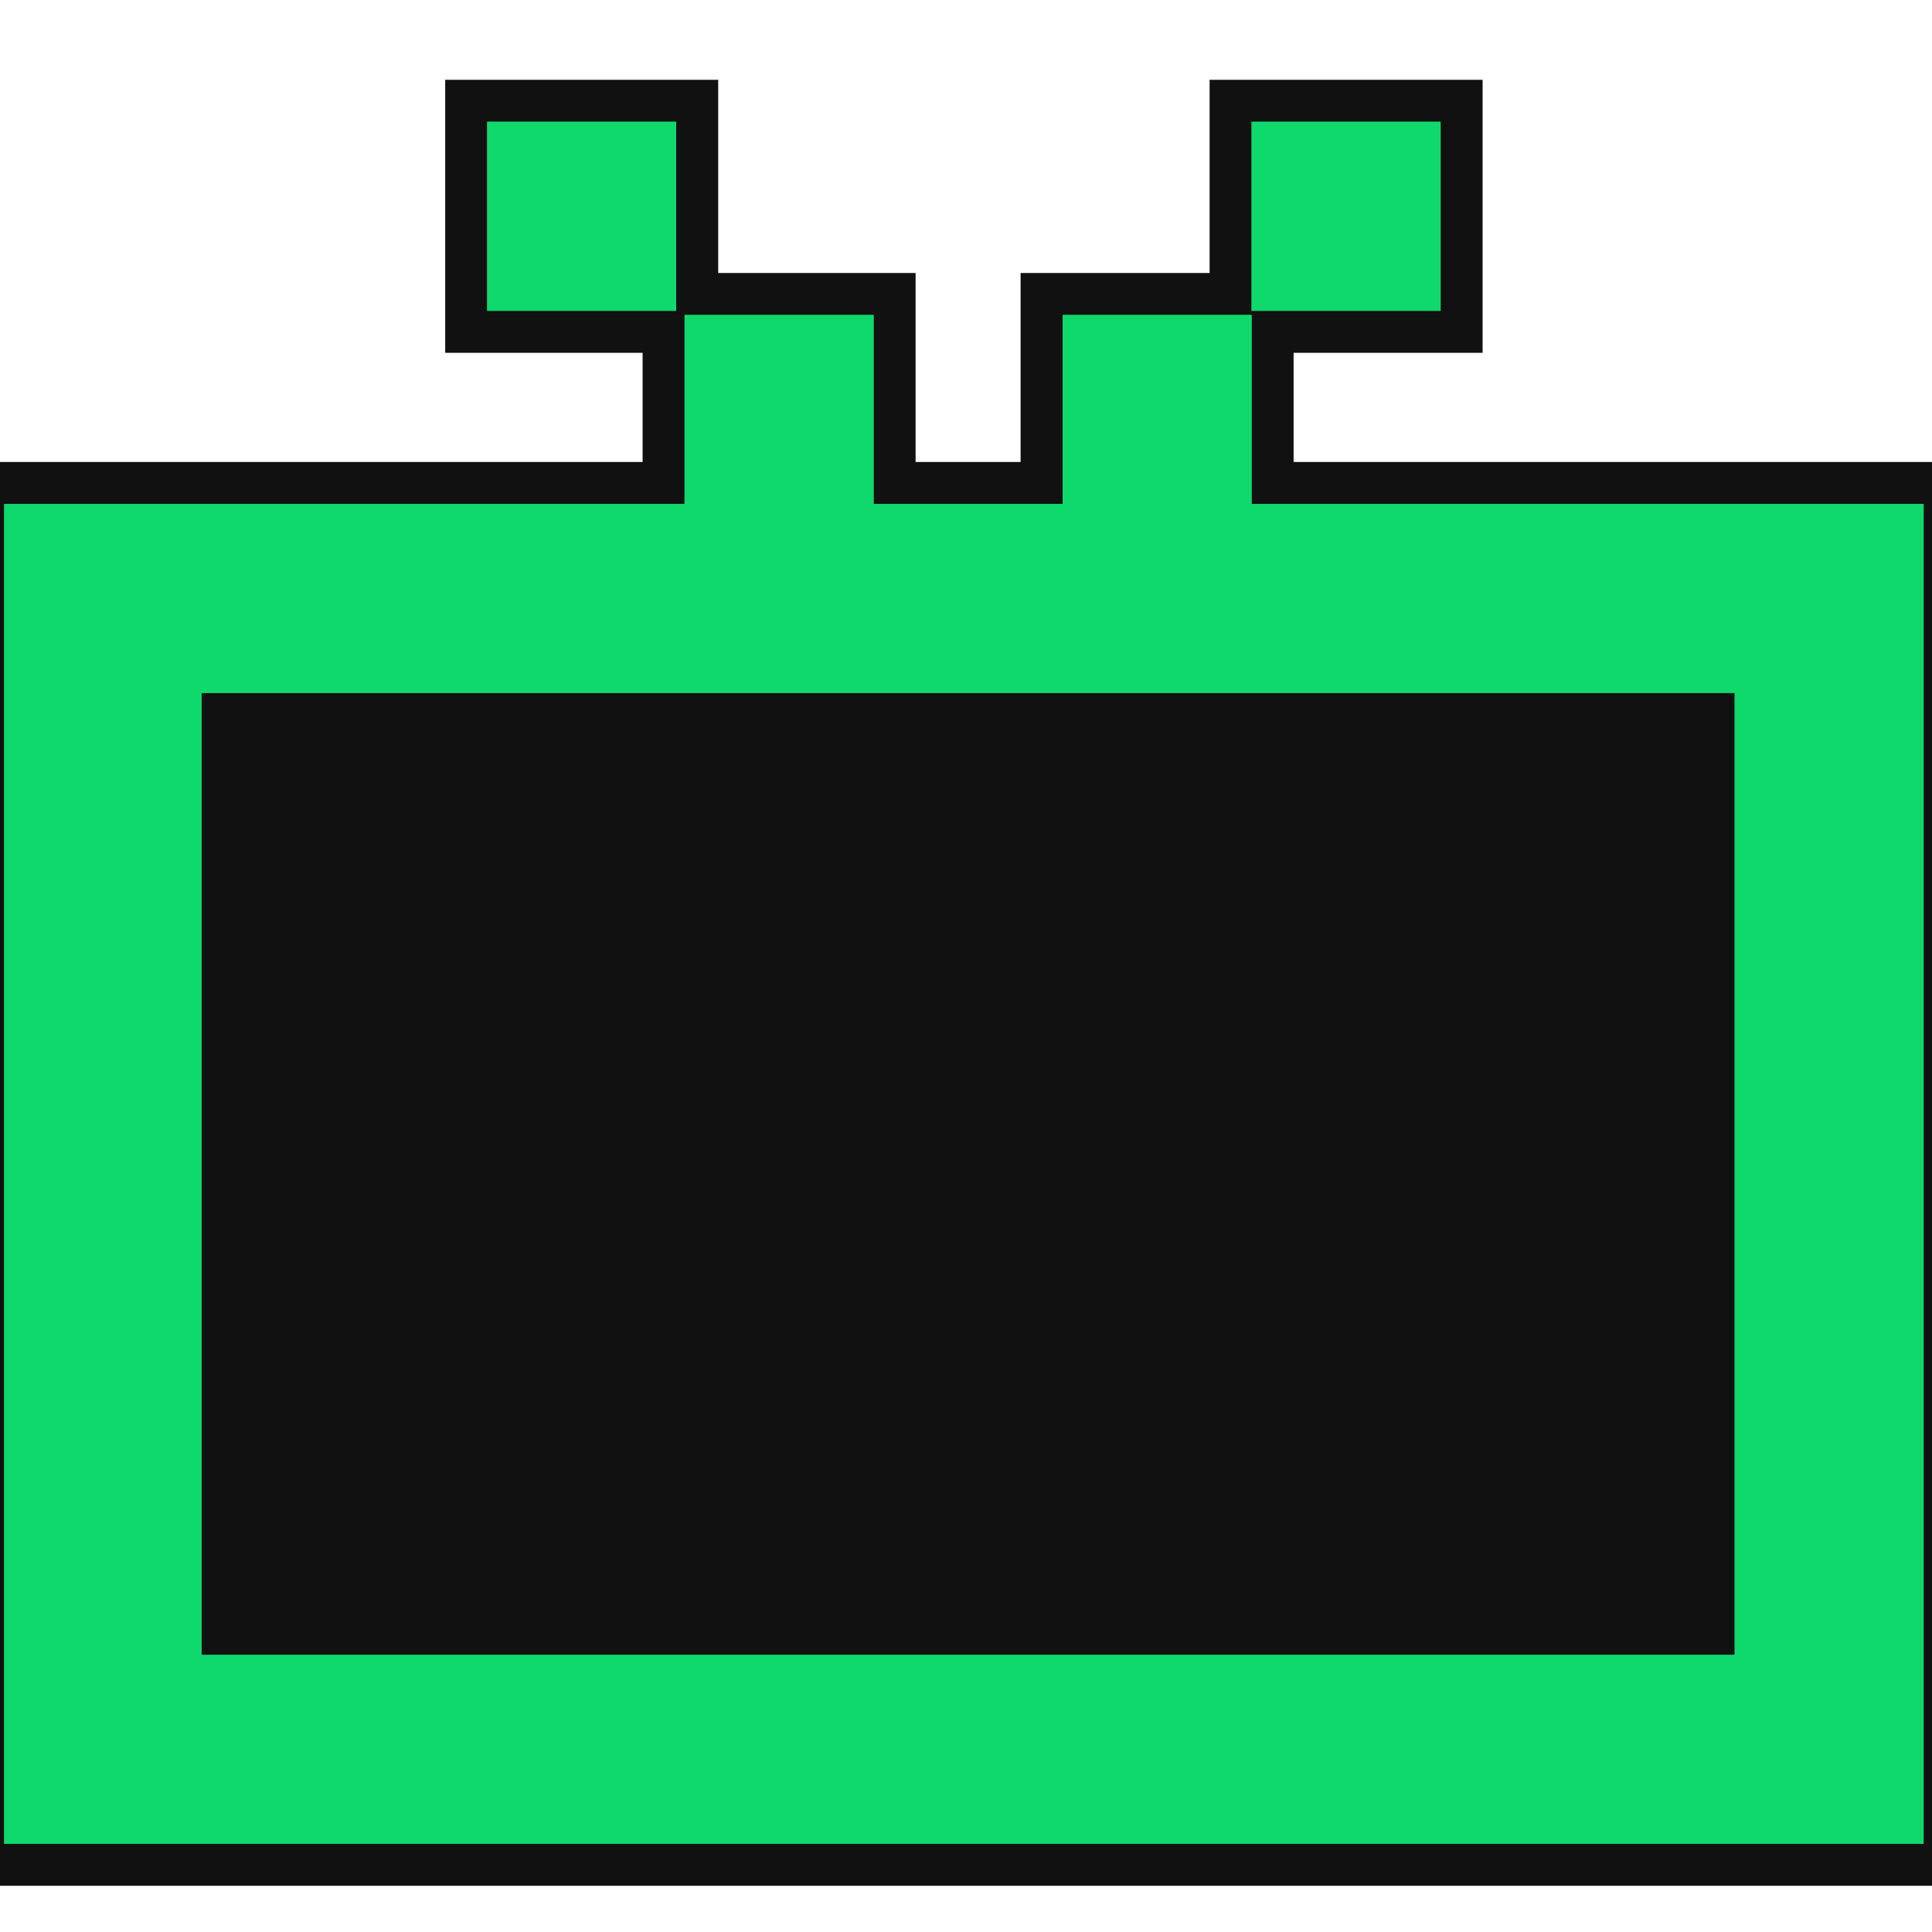 <?xml version="1.0" encoding="UTF-8"?>
<svg id="Layer_1" xmlns="http://www.w3.org/2000/svg" width="46" height="46" version="1.1" viewBox="0 0 46 46">
  <!-- Generator: Adobe Illustrator 29.2.0, SVG Export Plug-In . SVG Version: 2.1.0 Build 108)  -->
  <defs>
    <style>
      .st0 {
        fill: #111;
      }

      .st1 {
        fill: #0fd86d;
      }
    </style>
  </defs>
  <path class="st0" d="M-.9,44.9V11H15.3v-2.6h-4.7V1.9h6.5v4.6h4.7v4.5h2.5v-4.5h4.5V1.9h6.5v6.5h-4.5v2.6h16v33.9H-.9ZM40.3,38.4v-20.9H5.8v20.9h34.5Z"/>
  <path class="st1" d="M.1,43.9h45.7V12h-16v-4.5h-4.5v4.5h-4.5v-4.5h-4.5v4.5H.1v32H.1ZM16.1,7.4V2.9h-4.5v4.5h4.5ZM29.8,7.4h4.5V2.9h-4.5v4.5ZM41.3,16.5v22.9H4.8v-22.9h36.6s0,0,0,0Z"/>
  <rect class="st0" x="4.8" y="16.5" width="36.5" height="22.9"/>
  <path class="st1" d="M.1,43.9h45.7V12h-16v-4.5h-4.5v4.5h-4.5v-4.5h-4.5v4.5H.1v32H.1ZM16.1,7.4V2.9h-4.5v4.5h4.5ZM29.8,7.4h4.5V2.9h-4.5v4.5ZM41.3,16.5v22.9H4.8v-22.9h36.6s0,0,0,0Z"/>
</svg>